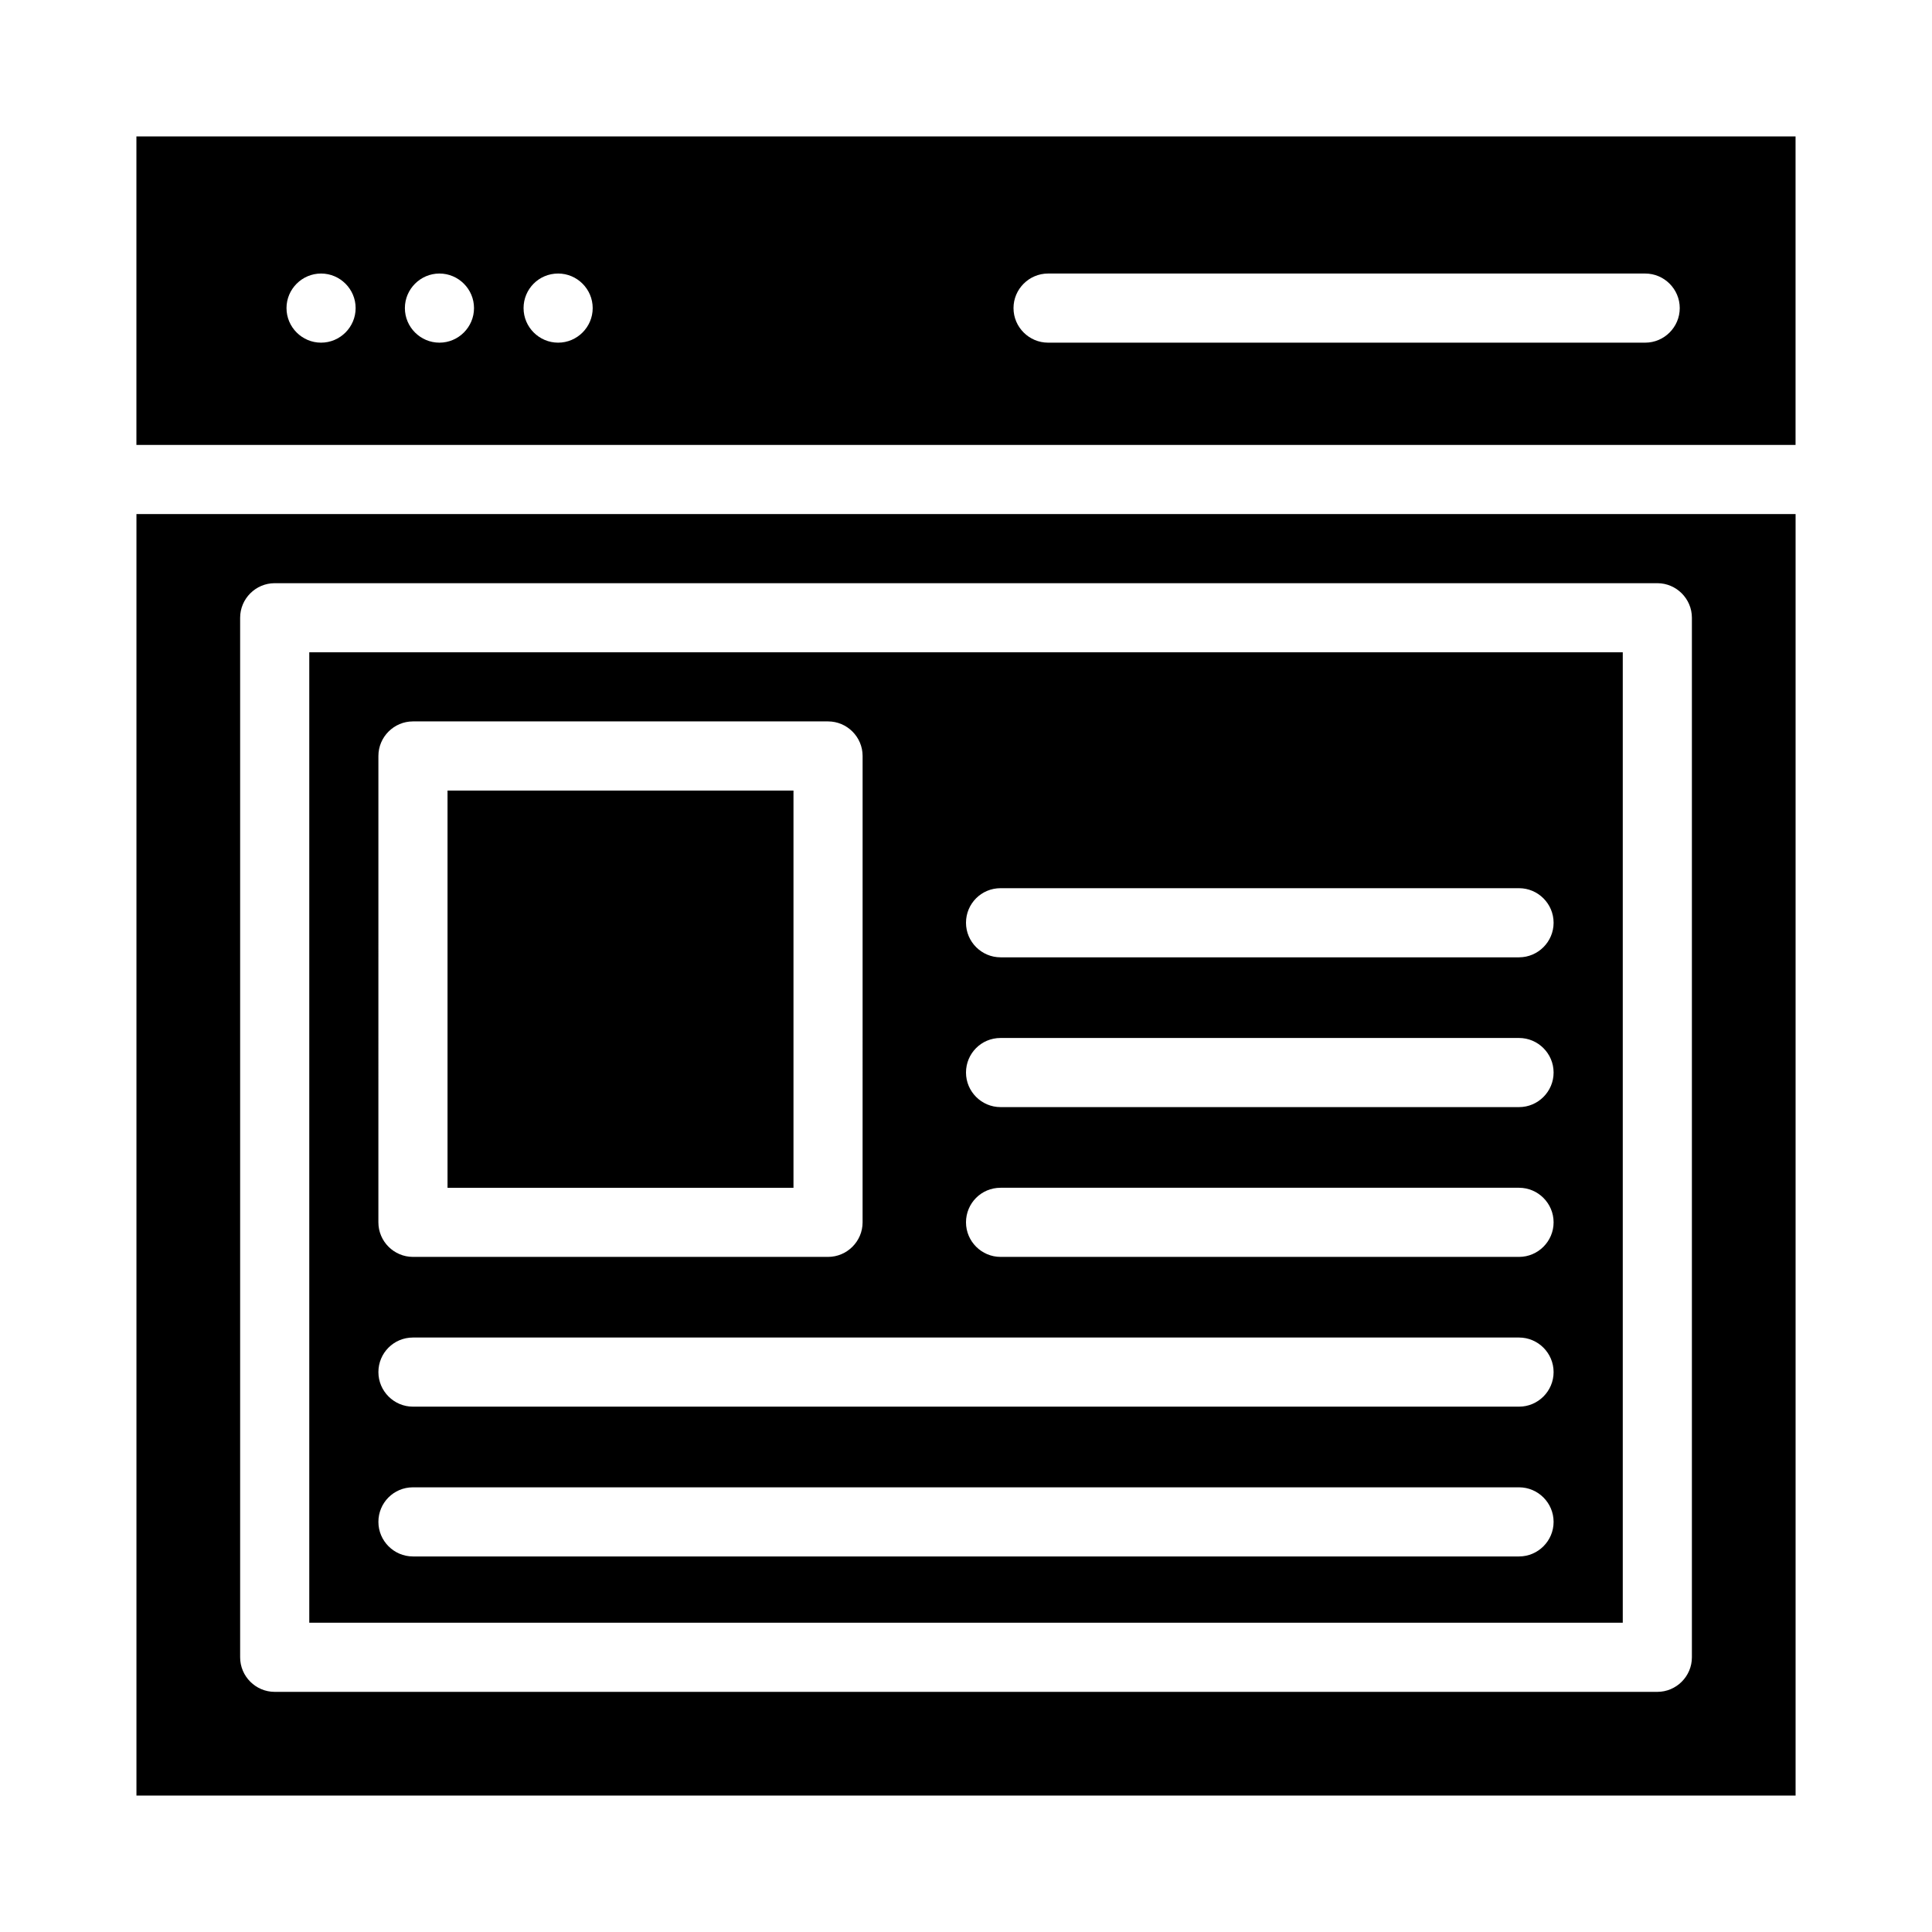 <?xml version="1.0" encoding="UTF-8"?>
<!-- Uploaded to: ICON Repo, www.iconrepo.com, Generator: ICON Repo Mixer Tools -->
<svg fill="#000000" width="800px" height="800px" version="1.1" viewBox="144 144 512 512" xmlns="http://www.w3.org/2000/svg">
 <g>
  <path d="m180.16 280.23v339.61h439.69v-339.61zm412.21 302.97c0 5.039-4.121 9.16-9.16 9.16h-366.41c-5.039 0-9.16-4.121-9.16-9.16v-275.49c0-5.039 4.121-9.16 9.16-9.16h366.41c5.039 0 9.16 4.121 9.16 9.16z"/>
  <path d="m262.6 353.51h91.68v105.27h-91.68z"/>
  <path d="m619.84 261.91v-81.754h-439.69v81.754zm-198.09-45.422h158.24c5.039 0 9.16 4.121 9.16 9.16 0 5.039-4.121 9.16-9.16 9.16h-158.24c-5.039 0-9.16-4.121-9.16-9.16 0-5.035 4.121-9.16 9.16-9.16zm-129.84 0c5.039 0 9.16 4.121 9.16 9.16 0 5.039-4.121 9.16-9.16 9.16-5.039 0-9.16-4.121-9.16-9.16 0-5.035 4.043-9.16 9.16-9.16zm-31.453 0c5.039 0 9.16 4.121 9.16 9.16 0 5.039-4.121 9.16-9.16 9.16-5.039 0-9.16-4.121-9.16-9.16 0-5.035 4.125-9.16 9.16-9.16zm-31.371 0c5.039 0 9.16 4.121 9.16 9.16 0 5.039-4.121 9.16-9.16 9.16-5.039 0-9.16-4.121-9.16-9.16 0-5.035 4.121-9.16 9.16-9.16z"/>
  <path d="m225.96 574.04h348.09v-257.17h-348.09zm183.2-194.66h137.4c5.039 0 9.16 4.121 9.16 9.16s-4.121 9.16-9.16 9.16h-137.4c-5.039 0-9.16-4.121-9.16-9.16 0-5.035 4.043-9.16 9.16-9.16zm0 39.695h137.4c5.039 0 9.16 4.121 9.16 9.16 0 5.039-4.121 9.16-9.16 9.16h-137.4c-5.039 0-9.16-4.121-9.16-9.16 0-5.039 4.043-9.16 9.16-9.16zm0 39.695h137.4c5.039 0 9.16 4.121 9.16 9.16s-4.121 9.16-9.16 9.16h-137.4c-5.039 0-9.16-4.121-9.16-9.16s4.043-9.16 9.16-9.16zm-164.88-114.43c0-5.039 4.121-9.16 9.16-9.16h110c5.039 0 9.16 4.121 9.16 9.16l-0.004 123.59c0 5.039-4.121 9.16-9.16 9.16h-110c-5.039 0-9.16-4.121-9.16-9.16zm9.16 154.12h293.12c5.039 0 9.16 4.121 9.16 9.16 0 5.039-4.121 9.16-9.16 9.16h-293.12c-5.039 0-9.16-4.121-9.16-9.16 0-5.035 4.043-9.16 9.16-9.16zm0 39.695h293.12c5.039 0 9.16 4.121 9.16 9.16 0 5.039-4.121 9.16-9.16 9.16h-293.12c-5.039 0-9.16-4.121-9.16-9.16 0-5.039 4.043-9.16 9.16-9.16z"/>
 </g>
</svg>